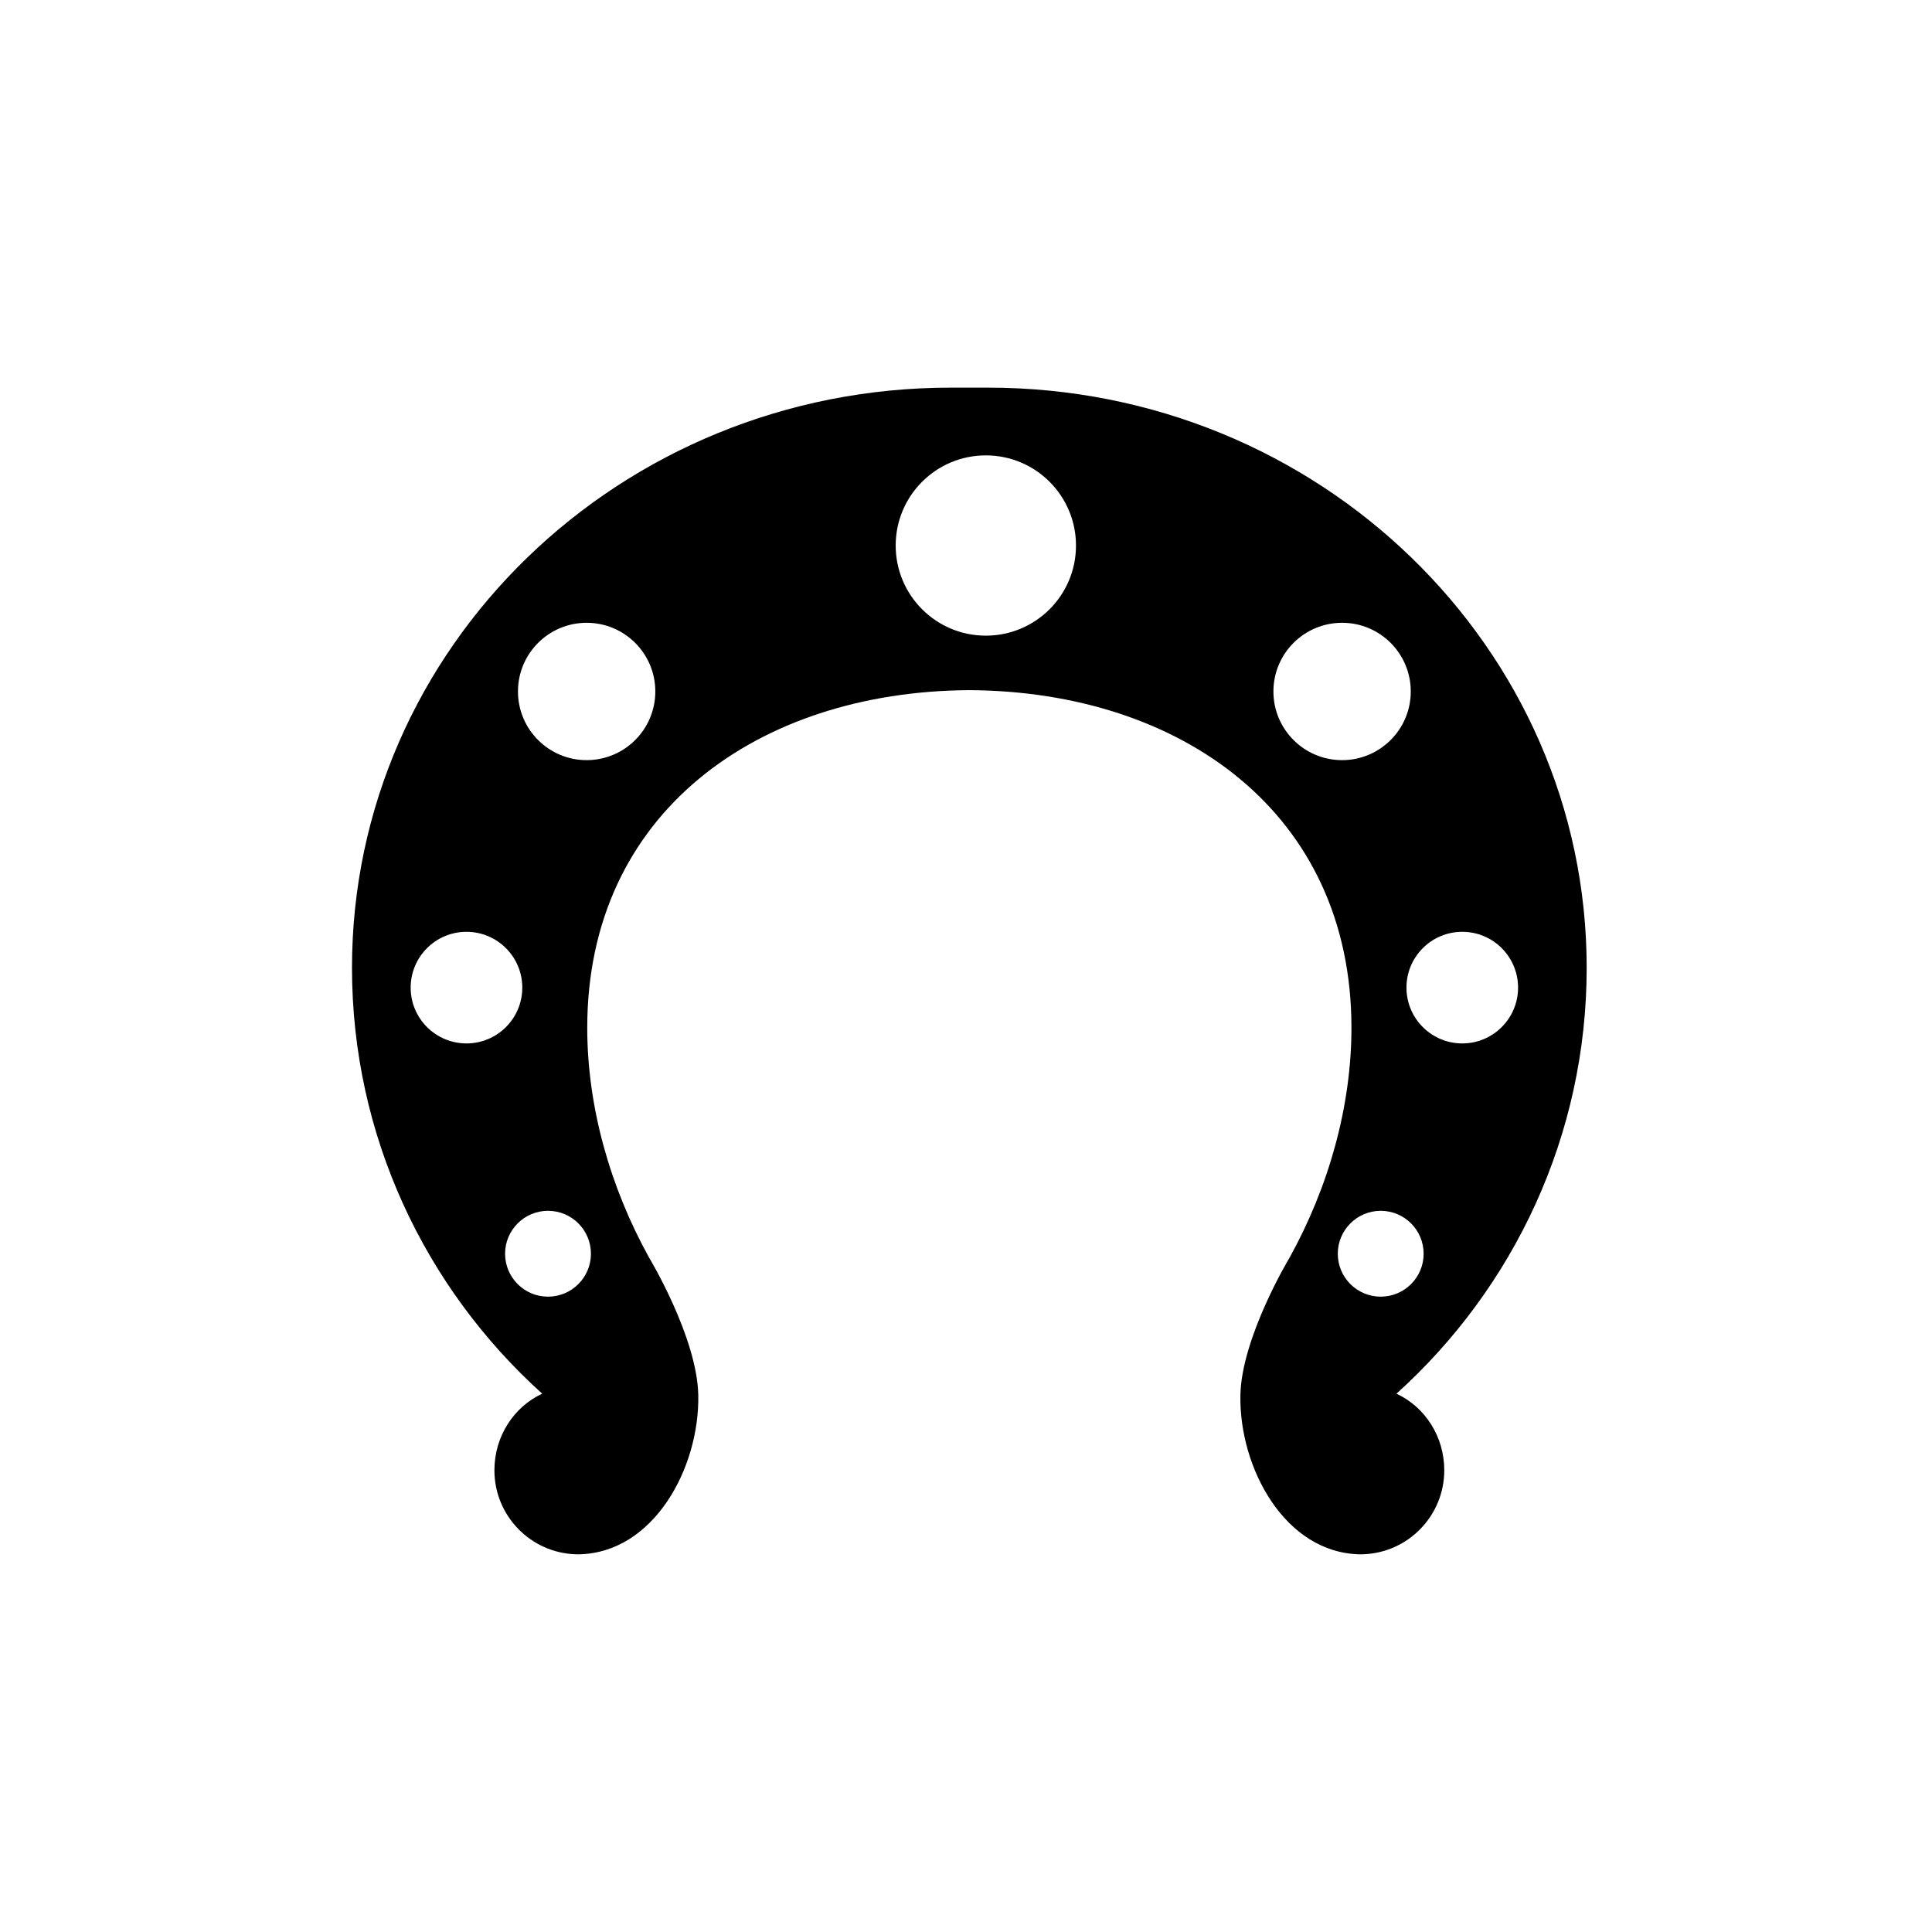 <?xml version="1.0" encoding="UTF-8"?>
<!-- Uploaded to: ICON Repo, www.iconrepo.com, Generator: ICON Repo Mixer Tools -->
<svg fill="#000000" width="800px" height="800px" version="1.1" viewBox="144 144 512 512" xmlns="http://www.w3.org/2000/svg">
 <path d="m514.08 513.34c31.105-28.066 50.406-68.422 50.406-112.87 0-84.902-71.016-153.74-158.61-153.74h-9.984c-87.598 0-158.61 68.832-158.61 153.74 0 44.445 19.297 84.801 50.406 112.87-7.594 3.543-12.664 11.363-12.664 20.297 0 12.051 9.578 21.871 21.531 22.262 0.242 0.004 0.492 0.016 0.734 0.012 19.953-0.297 32.125-22.93 31.762-42.164-0.289-15.359-13.027-36.449-13.027-36.449-10.367-18.73-16.398-40.07-16.398-60.918 0-57.121 45.332-89.062 100.95-89.48h0.621c55.625 0.418 100.95 32.359 100.95 89.48 0 20.848-6.035 42.184-16.402 60.918 0 0-12.738 21.094-13.027 36.449-0.363 19.234 11.809 41.867 31.762 42.164 0.242 0.004 0.492-0.004 0.734-0.012 11.953-0.387 21.531-10.207 21.531-22.262 0-8.938-5.07-16.754-12.664-20.297zm-261.25-107.61c0-8.168 6.621-14.789 14.793-14.789s14.789 6.621 14.789 14.789-6.621 14.789-14.789 14.789c-8.176-0.004-14.793-6.621-14.793-14.789zm47.773 70.523c0 6.281-5.094 11.375-11.375 11.375s-11.375-5.094-11.375-11.375 5.094-11.375 11.375-11.375 11.375 5.09 11.375 11.375zm-1.137-130.81c-10.055 0-18.199-8.148-18.199-18.199s8.145-18.199 18.199-18.199c10.055 0 18.199 8.148 18.199 18.199s-8.145 18.199-18.199 18.199zm105.79-32.988c-13.195 0-23.891-10.695-23.891-23.887 0-13.191 10.695-23.887 23.891-23.887 13.195 0 23.891 10.695 23.891 23.887 0 13.191-10.695 23.887-23.891 23.887zm126.26 78.484c8.172 0 14.789 6.621 14.789 14.789s-6.621 14.789-14.789 14.789c-8.172 0-14.789-6.621-14.789-14.789-0.004-8.168 6.617-14.789 14.789-14.789zm-31.848-45.496c-10.055 0-18.199-8.148-18.199-18.199s8.145-18.199 18.199-18.199 18.199 8.148 18.199 18.199-8.148 18.199-18.199 18.199zm-1.141 130.81c0-6.281 5.094-11.375 11.375-11.375s11.375 5.09 11.375 11.375c0 6.281-5.094 11.375-11.375 11.375-6.281-0.004-11.375-5.094-11.375-11.375z"/>
</svg>